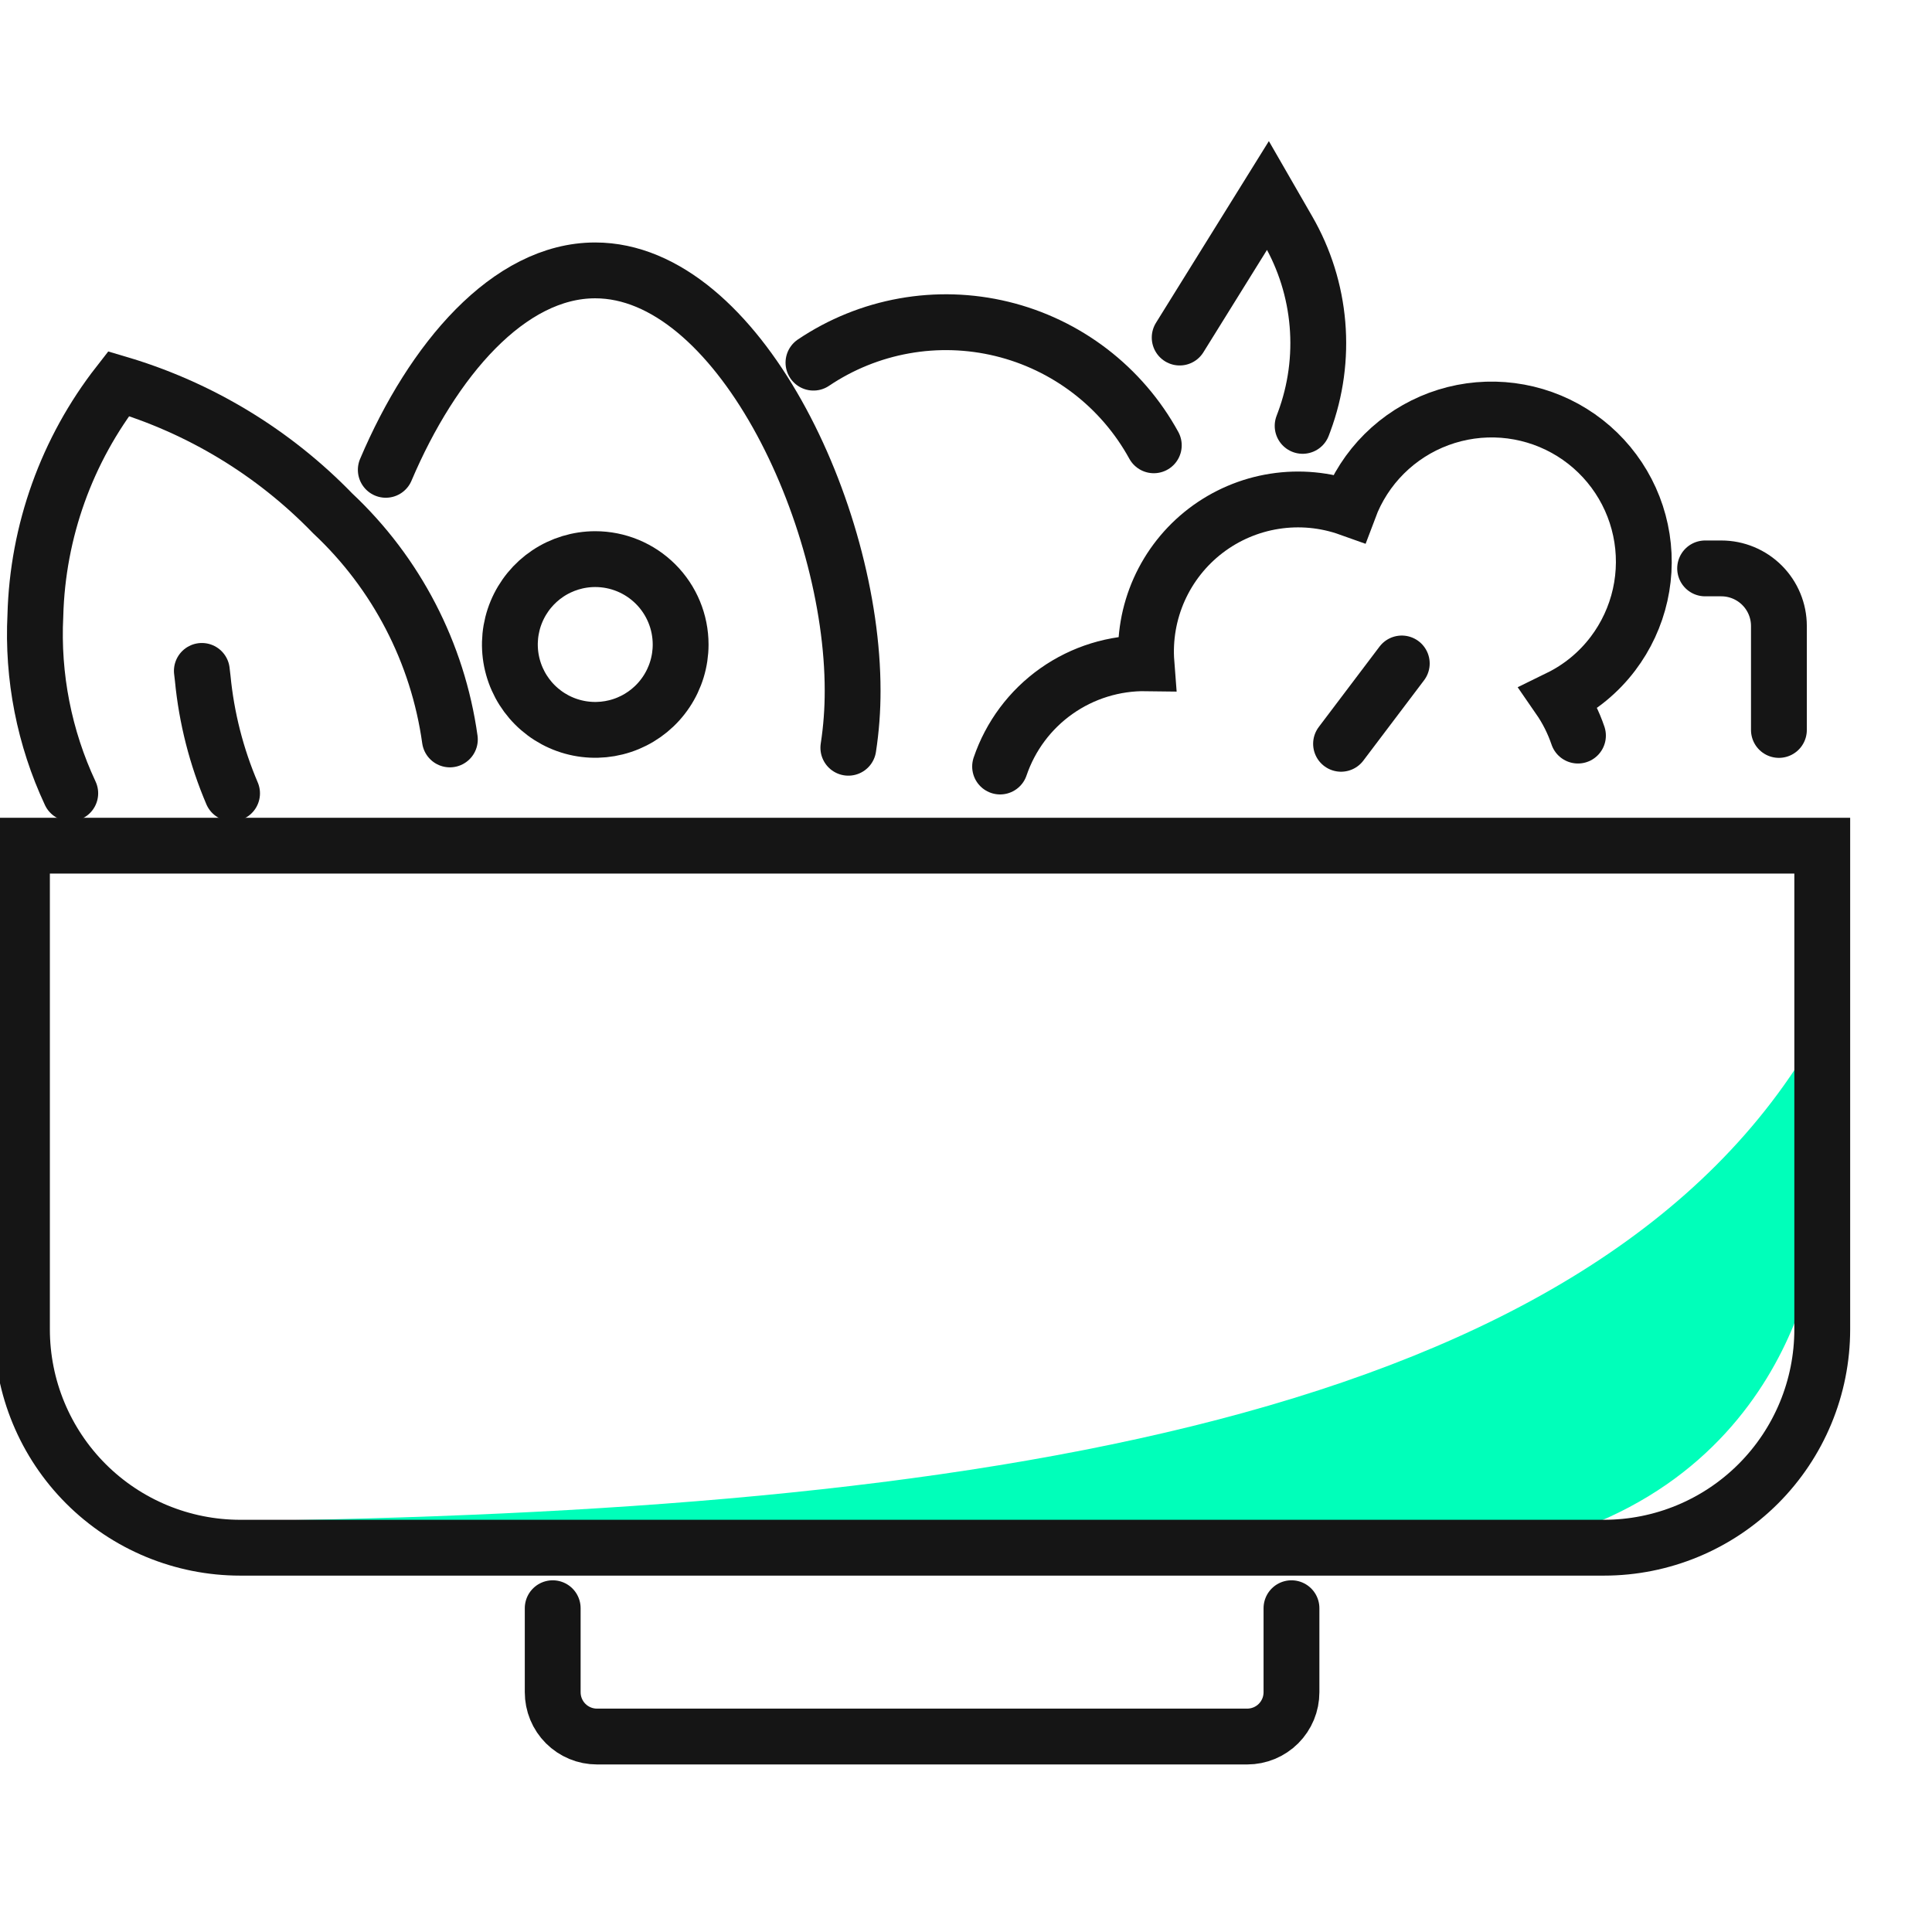 <?xml version="1.0" encoding="UTF-8"?>
<svg xmlns="http://www.w3.org/2000/svg" width="88" height="88" viewBox="0 0 88 88" fill="none">
  <g clip-path="url(#clip0_24_243)">
    <path d="M10.533 69.285C44.111 68.862 72.736 64.791 82.781 47.038V56.36C82.781 56.36 81.723 68.651 67.526 70.767L10.533 69.285Z" fill="#00FFBA"></path>
    <path d="M73.057 70.496H10.944C8.307 70.496 5.777 69.449 3.912 67.584C2.048 65.719 1 63.19 1 60.553V38.519H83.001V60.553C83.001 63.19 81.953 65.719 80.088 67.584C78.223 69.449 75.694 70.496 73.057 70.496Z" stroke="#151515" stroke-width="2.543" stroke-linecap="round"></path>
    <path d="M58.825 73.252V77.079C58.825 77.344 58.773 77.606 58.672 77.851C58.57 78.096 58.422 78.318 58.235 78.506C58.048 78.693 57.825 78.842 57.581 78.943C57.336 79.044 57.074 79.097 56.809 79.097H27.191C26.926 79.097 26.664 79.045 26.419 78.943C26.175 78.842 25.952 78.693 25.765 78.506C25.578 78.319 25.429 78.096 25.328 77.851C25.227 77.607 25.175 77.344 25.175 77.079V73.252" stroke="#151515" stroke-width="2.543" stroke-linecap="round"></path>
    <path d="M3.2 36.133C2.017 33.604 1.471 30.823 1.611 28.033C1.712 24.199 3.04 20.498 5.4 17.474C9.106 18.572 12.466 20.608 15.155 23.385C18.058 26.106 19.941 29.739 20.491 33.68" stroke="#151515" stroke-width="2.543" stroke-linecap="round"></path>
    <path d="M9.194 30.559C9.207 30.648 9.221 30.76 9.234 30.9C9.408 32.703 9.859 34.469 10.57 36.136" stroke="#151515" stroke-width="2.543" stroke-linecap="round"></path>
    <path d="M17.572 21.4C19.7 16.388 23.18 12.316 27.11 12.316C33.581 12.316 38.836 23.374 38.836 31.456C38.838 32.327 38.773 33.198 38.641 34.059" stroke="#151515" stroke-width="2.543" stroke-linecap="round"></path>
    <path d="M31.002 29.357C31.002 30.126 30.774 30.878 30.346 31.517C29.919 32.157 29.311 32.655 28.601 32.949C27.89 33.243 27.109 33.32 26.354 33.17C25.6 33.02 24.907 32.65 24.364 32.106C23.82 31.562 23.45 30.869 23.299 30.115C23.149 29.361 23.226 28.579 23.52 27.868C23.815 27.158 24.313 26.55 24.952 26.123C25.591 25.696 26.343 25.468 27.112 25.467C28.144 25.467 29.133 25.877 29.863 26.607C30.592 27.336 31.002 28.326 31.002 29.357Z" stroke="#151515" stroke-width="2.543" stroke-linecap="round"></path>
    <path d="M71.874 33.505C71.668 32.898 71.379 32.323 71.014 31.795C71.978 31.323 72.817 30.631 73.465 29.776C74.066 28.983 74.49 28.07 74.707 27.098C74.924 26.127 74.93 25.121 74.723 24.147C74.517 23.174 74.103 22.256 73.51 21.457C72.918 20.657 72.16 19.995 71.288 19.514C70.417 19.034 69.452 18.747 68.46 18.672C67.468 18.598 66.471 18.738 65.537 19.083C64.604 19.428 63.756 19.97 63.05 20.672C62.345 21.374 61.799 22.22 61.45 23.152C60.362 22.764 59.195 22.654 58.054 22.833C56.913 23.011 55.835 23.472 54.917 24.174C54 24.875 53.273 25.795 52.801 26.849C52.33 27.904 52.13 29.059 52.219 30.21C50.754 30.189 49.319 30.633 48.121 31.478C46.923 32.323 46.025 33.526 45.553 34.914" stroke="#151515" stroke-width="2.543" stroke-linecap="round"></path>
    <path d="M63.849 30.22L61.083 33.879" stroke="#151515" stroke-width="2.543" stroke-linecap="round"></path>
    <path d="M37.052 16.518C38.297 15.68 39.703 15.11 41.181 14.845C42.658 14.58 44.175 14.627 45.634 14.981C47.092 15.335 48.461 15.99 49.653 16.903C50.844 17.816 51.832 18.967 52.554 20.283" stroke="#151515" stroke-width="2.543" stroke-linecap="round"></path>
    <path d="M77.666 25.89H78.403C79.099 25.89 79.767 26.167 80.259 26.659C80.751 27.151 81.027 27.818 81.027 28.514V33.248" stroke="#151515" stroke-width="2.543" stroke-linecap="round"></path>
    <path d="M53.733 15.375L57.754 8.903L58.67 10.493C59.425 11.802 59.882 13.262 60.009 14.768C60.136 16.273 59.93 17.789 59.405 19.206L59.333 19.398" stroke="#151515" stroke-width="2.543" stroke-linecap="round"></path>
  </g>
  <defs>
    <clipPath id="clip0_24_243">
      <rect width="88" height="88" fill="white"></rect>
    </clipPath>
  </defs>
</svg>

